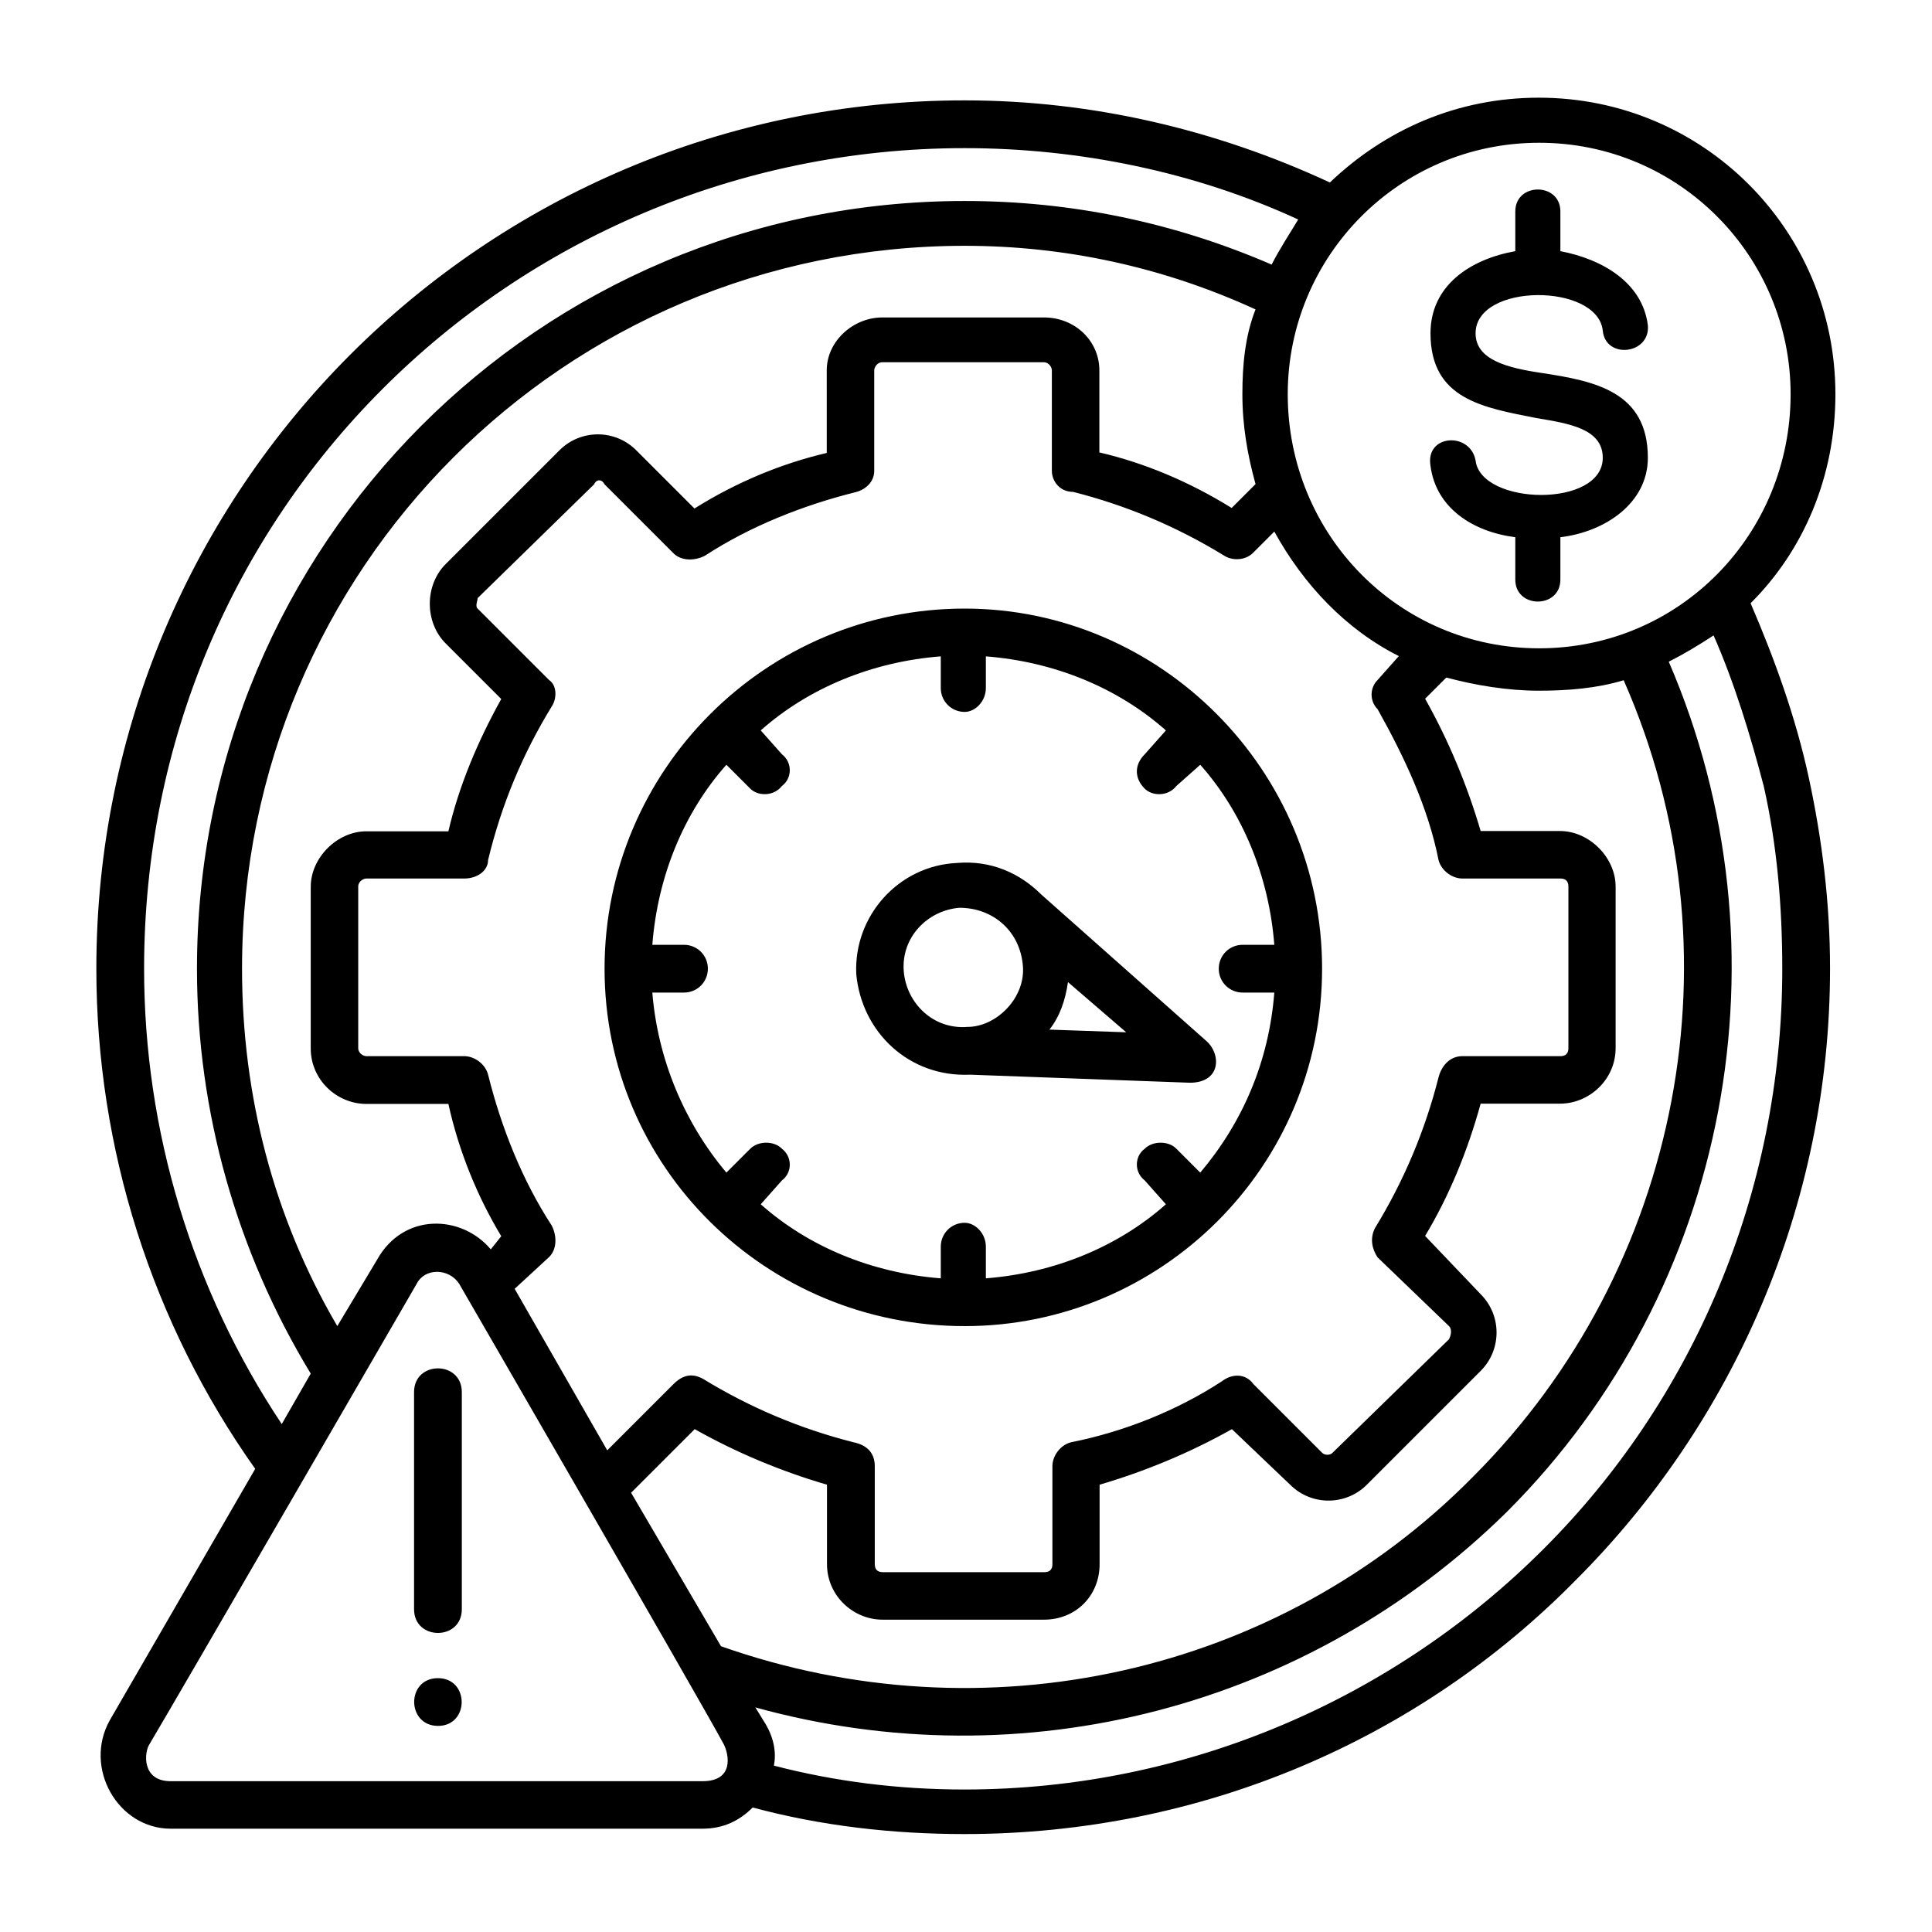 <?xml version="1.0" encoding="UTF-8"?>
<svg width="1200pt" height="1200pt" version="1.1" viewBox="0 0 1200 1200" xmlns="http://www.w3.org/2000/svg">
 <path d="m1036.5 411c77.332 179.17 37.832 389.67-100.33 527.83-123.33 121.67-300.83 167.67-467 121.67l5 8.168c6.5 9.832 8.168 19.668 6.5 28 37.832 9.832 77.332 14.832 118.33 14.832 139.83 0 268-57.5 360-149.67 92-92 148-220.33 148-360 0-39.5-3.332-77.332-11.5-113.5-8.168-31.168-18.168-64.168-31.168-93.668-9.664 6.336-18 11.336-27.832 16.336zm-138.17 9.832-13.168 13.168c14.832 26.332 26.332 54.332 34.5 82.168h49.332c18.168 0 34.5 16.5 34.5 34.5v100.33c0 19.668-16.5 34.5-34.5 34.5h-49.332c-8.168 29.668-19.668 57.5-34.5 82.168l34.5 36.168c13.168 13.168 13.168 34.5 0 47.668l-70.668 70.668c-13.168 13.168-34.5 13.168-47.668 0l-36.168-34.5c-26.332 14.832-54.332 26.332-82.168 34.5v49.332c0 19.668-14.832 34.5-34.5 34.5h-100.33c-18.168 0-34.5-14.832-34.5-34.5v-49.332c-28-8.168-55.832-19.668-82.168-34.5l-39.5 39.5 55.832 95.332c162.83 57.5 345.33 18.168 467-105.17 129.83-129.83 167.67-327.17 93.668-494.83-16.5 5-34.5 6.5-52.668 6.5-19.656-0.004-39.324-3.336-57.492-8.172zm-521.16 480 41.168-41.168c8.168-8.168 14.832-5 18.168-3.332 29.668 18.168 60.832 31.168 93.668 39.5 8.168 1.668 13.168 6.5 13.168 14.832v60.832c0 3.332 1.668 5 5 5h100.33c3.332 0 5-1.668 5-5v-60.832c0-6.5 5-13.168 11.5-14.832 32.832-6.5 65.832-19.668 93.668-37.832 6.5-5 14.832-5 19.668 1.668l42.668 42.668c1.668 1.668 5 1.668 6.5 0l72.324-70.504c1.668-3.332 1.668-6.5 0-8.168l-44.332-42.668c-3.332-5-5-11.5-1.668-18.168 18.168-29.668 31.168-60.832 39.5-93.668 1.668-6.5 6.5-13.168 14.832-13.168h60.832c3.332 0 5-1.668 5-5v-100.33c0-3.332-1.668-5-5-5l-60.832 0.008c-6.5 0-13.168-5-14.832-11.5-6.5-32.832-21.332-64.168-37.832-93.668-5-5-5-13.168 0-18.168l13.168-14.832c-32.832-16.5-59.168-44.332-77.332-77.332l-13.168 13.168c-5 5-13.168 5-18.168 1.668-29.668-18.168-60.832-31.168-93.668-39.5-8.168 0-13.168-6.5-13.168-13.168v-62.336c0-1.668-1.668-5-5-5h-100.33c-3.332 0-5 3.332-5 5v62.5c0 6.5-5 11.5-11.5 13.168-32.832 8.168-65.832 21.332-93.668 39.5-6.5 3.332-14.832 3.332-19.668-1.668l-42.668-42.668c-1.668-3.332-5-3.332-6.5 0l-72.332 70.668c0 1.668-1.668 5 0 6.5l44.332 44.332c5 3.332 5 11.5 1.668 16.5-18.168 29.668-31.168 60.832-39.5 95.332 0 6.5-6.5 11.5-14.832 11.5h-60.832c-1.668 0-5 1.668-5 5v100.33c0 3.332 3.332 5 5 5h60.832c6.5 0 13.168 5 14.832 11.5 8.168 32.832 21.332 65.832 39.5 93.668 3.332 6.5 3.332 14.832-1.668 19.668l-21.332 19.668zm-72.336-124.83 6.5-8.168c-14.832-24.668-26.332-52.668-32.832-82.168h-51c-18.168 0-34.5-14.832-34.5-34.5v-100.33c0-18.168 16.5-34.5 34.5-34.5h51c6.5-28 18.168-55.832 32.832-82.168l-34.5-34.5c-13.168-13.168-13.168-36.168 0-49.332l70.668-70.668c13.168-13.168 34.5-13.168 47.668 0l36.168 36.168c26.332-16.5 54.332-28 82.168-34.5l-0.004-51.332c0-18.168 16.5-32.832 34.5-32.832h100.33c19.668 0 34.5 14.832 34.5 32.832v51c28 6.5 55.832 18.168 82.168 34.5l14.832-14.832c-5-18.168-8.168-36.168-8.168-55.832 0-18.168 1.668-36.168 8.168-52.668-57.5-26.332-118.33-39.5-180.83-39.5-248.17 0.164-448.67 200.66-448.67 449 0 79 19.668 154.5 59.168 222l24.668-41.168c16.5-29.668 52.664-28 70.664-6.5zm294.34-398c121.67 0 222 100.33 222 223.67 0 123.33-100.33 222-222 222-123.33 0-223.67-98.668-223.67-222 0-123.34 100.33-223.67 223.67-223.67zm-14.836 29.668c-42.668 3.332-82.168 19.668-111.83 46l13.168 14.832c6.5 5 6.5 14.832 0 19.668-5 6.5-14.832 6.5-19.668 1.668l-14.832-14.832c-26.332 29.668-42.668 69-46 111.83h19.668c8.168 0 14.832 6.5 14.832 14.832 0 8.168-6.5 14.832-14.832 14.832h-19.668c3.332 41.168 19.668 80.5 46 111.83l14.832-14.832c5-5 14.832-5 19.668 0 6.5 5 6.5 14.832 0 19.668l-13.168 14.832c29.668 26.332 69 42.668 111.83 46v-19.668c0-8.168 6.5-14.832 14.832-14.832 6.5 0 13.168 6.5 13.168 14.832v19.668c42.668-3.332 82.168-19.668 111.83-46l-13.168-14.832c-6.5-5-6.5-14.832 0-19.668 5-5 14.832-5 19.668 0l14.832 14.832c26.332-31.168 42.668-69 46-111.83h-19.668c-8.168 0-14.832-6.5-14.832-14.832 0-8.168 6.5-14.832 14.832-14.832h19.668c-3.332-42.668-19.668-82.168-46-111.83l-14.832 13.168c-5 6.5-14.832 6.5-19.668 1.668-6.5-6.5-6.5-14.832 0-21.332l13.168-14.832c-29.668-26.332-69-42.668-111.83-46v19.668c0 8.168-6.5 14.832-13.168 14.832-8.168 0-14.832-6.5-14.832-14.832zm-327.16 457c0-19.668 29.668-19.668 29.668 0v134.83c0 19.668-29.668 19.668-29.668 0zm14.832 177.66c19.668 0 19.668 29.668 0 29.668-19.668-0.168-19.668-29.668 0-29.668zm-79-189.16c-46-75.668-70.668-162.83-70.668-251.5 0-263 212.17-476.83 476.83-476.83 65.832 0 129.83 13.168 190.67 39.5 5-9.832 11.5-19.668 16.5-28-64.168-29.668-136.5-44.332-207.17-44.332-141.33 0-269.67 57.5-361.67 149.67-91.996 92.16-148 218.5-148 360 0 100.33 29.668 199 85.5 282.83zm-34.5 59.164c-64-90.332-98.668-198.83-98.668-310.66 0-149.67 60.832-284.5 157.83-381.5s231.83-157.83 381.5-157.83c79 0 156.17 18.168 226.83 51 34.5-32.832 79-52.668 129.83-52.668 102 0 184.17 82.168 184.17 184.17 0 51-19.668 97-52.668 129.83 14.832 34.5 28 70.668 36.168 108.5 8.168 37.832 13.168 77.332 13.168 118.33 0 148-60.832 282.83-157.83 379.83-97 98.668-231.83 157.83-379.83 157.83-44.332 0-88.832-5-131.5-16.5-8.168 8.168-18.168 13.168-31.168 13.168h-330.33c-32.832 0-54.332-37.832-37.832-67.332zm126.67-115c-6.5-9.832-21.332-9.832-26.332 0 0 0-151.33 261.5-166 286-3.332 5-5 23 13.168 23h330.33c19.668 0 16.5-16.5 13.168-23-13.172-24.664-164.34-286-164.34-286zm672.5-565.66c32.832 5 65.832 11.5 65.832 52.668 0 28-26.332 46-54.332 49.332v26.332c0 18.168-28 18.168-28 0v-26.332c-26.332-3.332-49.332-18.168-52.668-44.332-3.332-19.668 24.668-21.332 28-3.332 3.332 28 79 29.668 79-1.668 0-18.168-21.332-21.332-41.168-24.668-32.832-6.5-65.832-11.5-65.832-52.668 0-29.668 24.668-46 52.668-51v-24.668c0-18.168 28-18.168 28 0v24.668c26.332 5 51 19.668 54.332 46 1.668 18.168-26.332 21.332-28 3.332-3.332-29.668-79-29.668-79 1.668 0 16.5 19.668 21.5 41.168 24.668zm-1.668-143c-87.168 0-156.17 70.668-156.17 156.17 0 87.168 69 157.83 156.17 157.83s156.17-70.668 156.17-157.83c0-85.504-69-156.17-156.17-156.17zm-304.17 550.83 47.668 1.668-36.168-31.168c-1.664 11.332-5 21.168-11.5 29.5zm-5-83.832 102 90.5c9.832 8.168 9.832 26.332-9.832 26.332l-136.5-5c-37.832 1.668-67.332-26.332-70.668-62.5-1.668-36.168 26.332-67.332 62.5-69 21.336-1.832 39.336 6.5 52.5 19.668zm-46 82.164c18.168 0 36.168-18.168 34.5-37.832-1.668-21.332-18.168-36.168-39.5-36.168-19.668 1.668-36.168 18.168-34.5 39.5 1.668 19.668 18.168 36.168 39.5 34.5z"/>
</svg>
